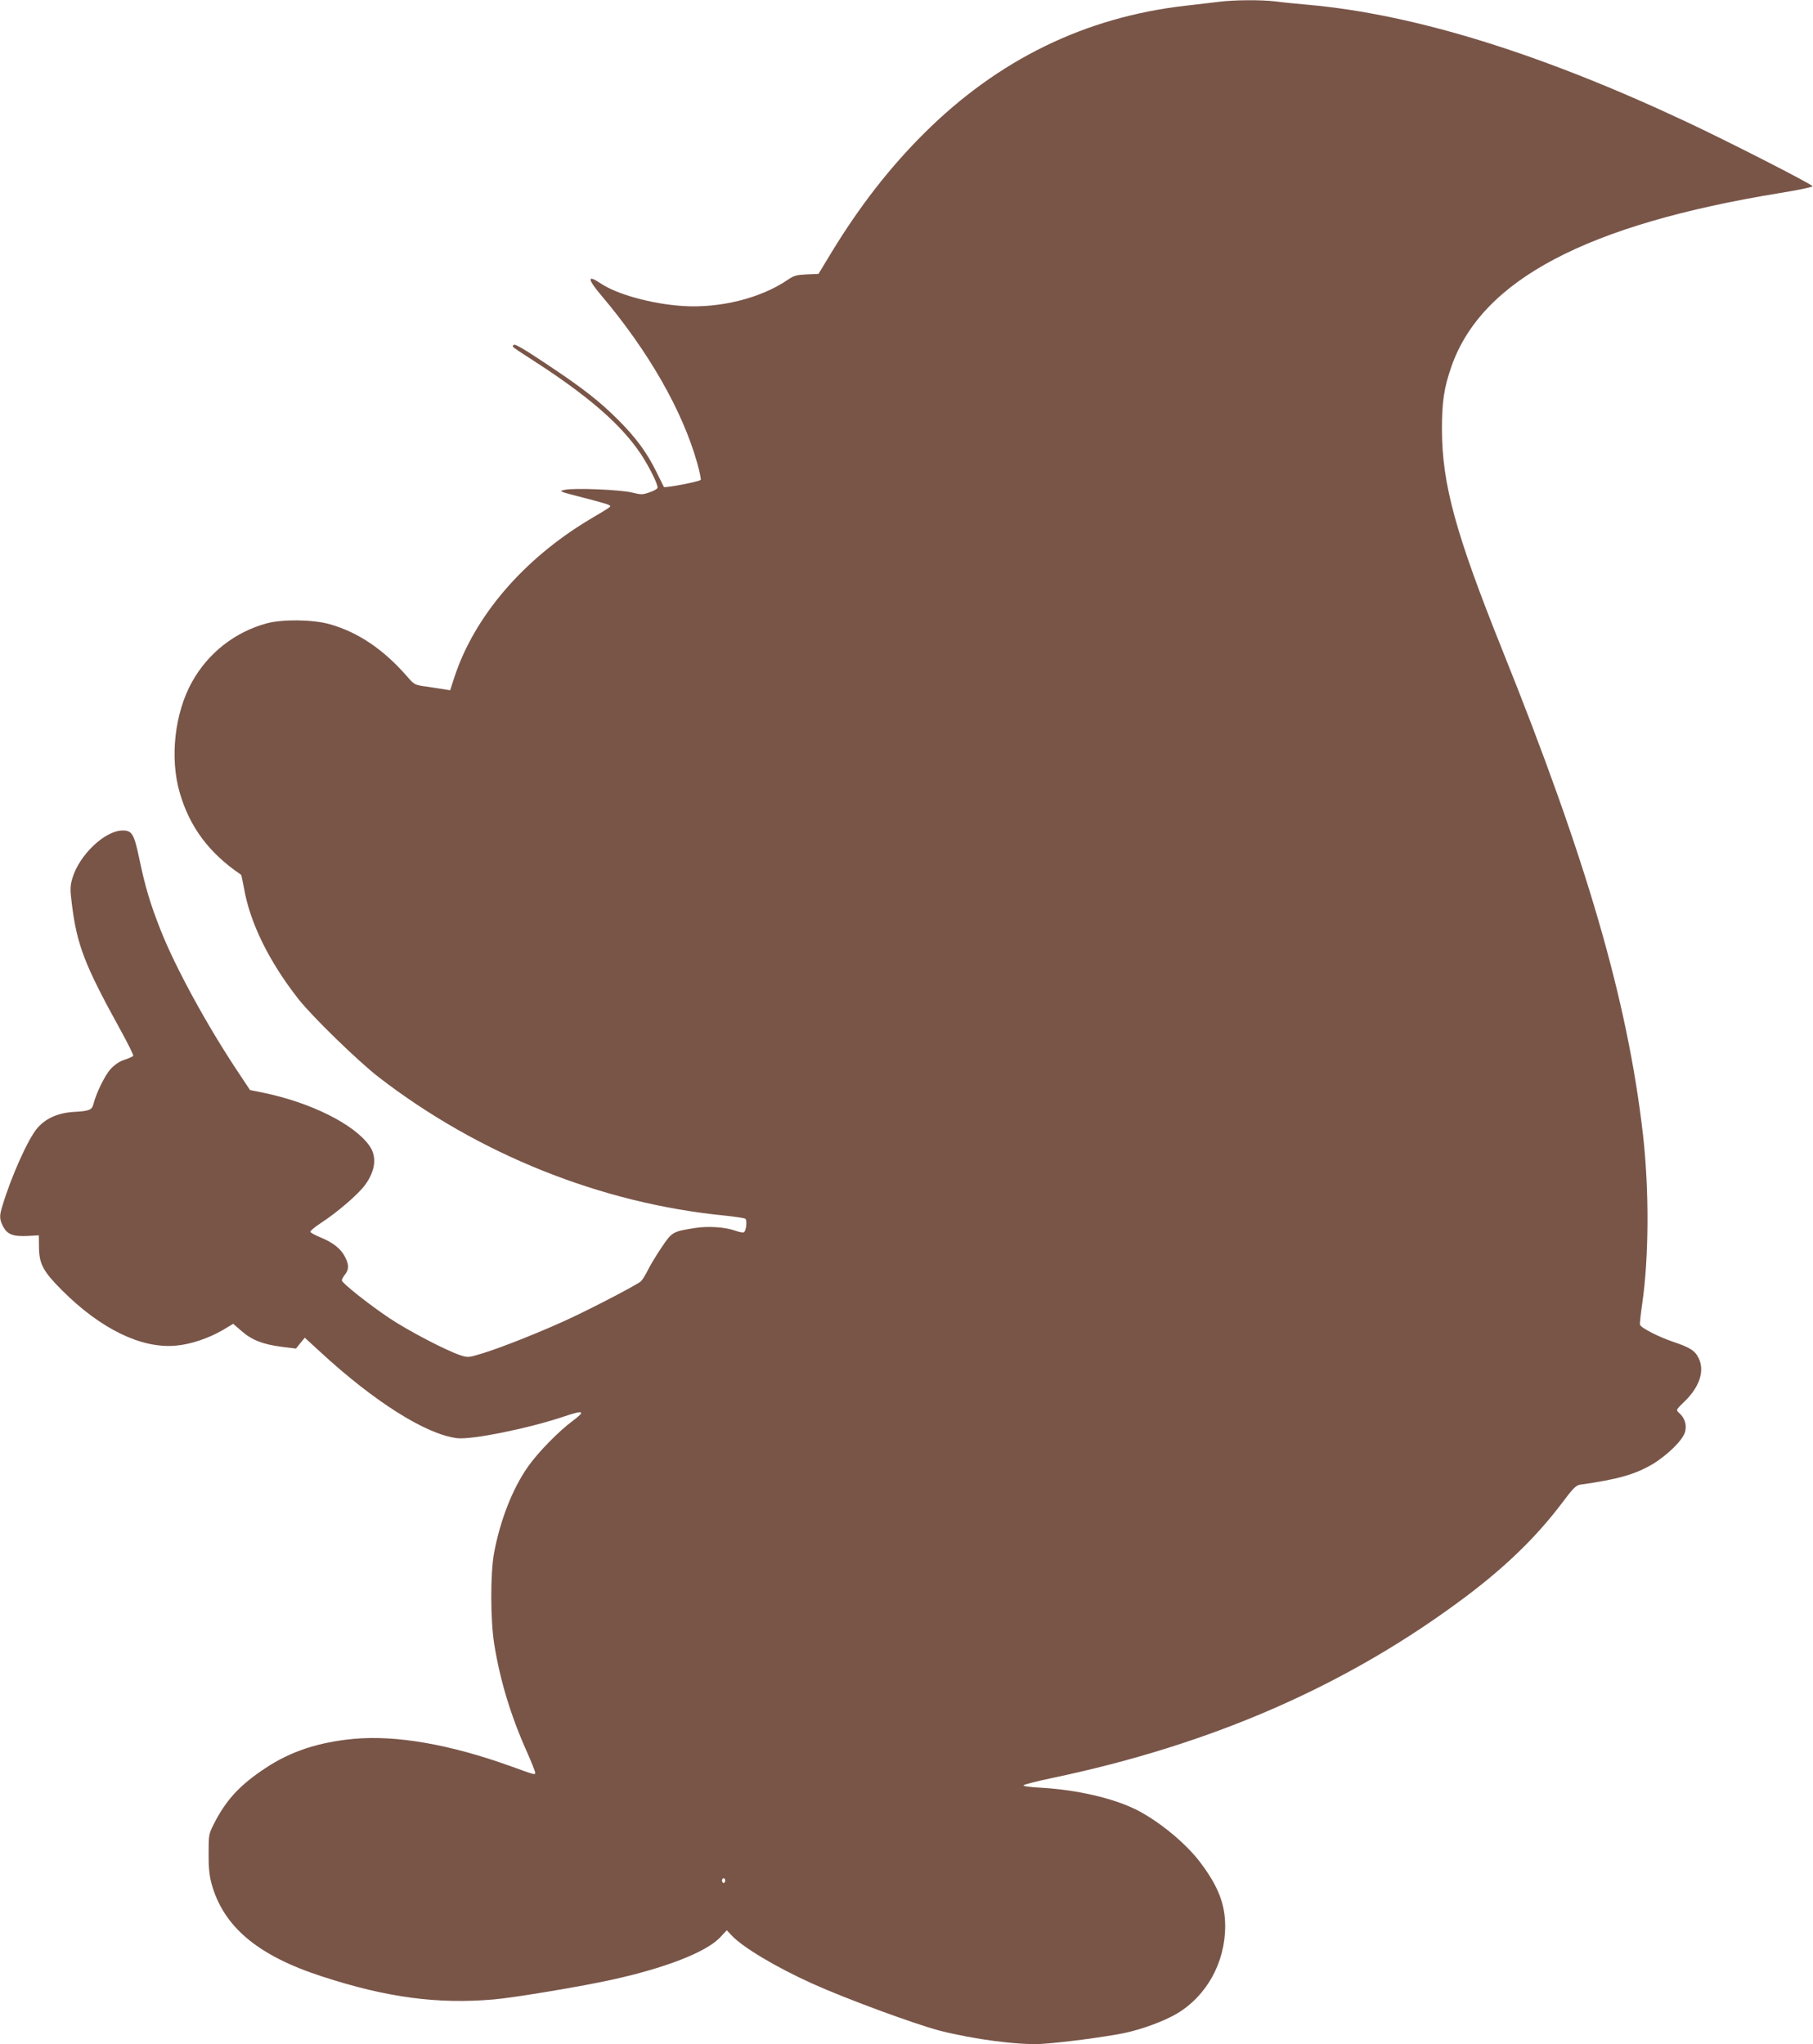 <?xml version="1.0" standalone="no"?>
<!DOCTYPE svg PUBLIC "-//W3C//DTD SVG 20010904//EN"
 "http://www.w3.org/TR/2001/REC-SVG-20010904/DTD/svg10.dtd">
<svg version="1.0" xmlns="http://www.w3.org/2000/svg"
 width="1135pt" height="1280pt" viewBox="0 0 1135 1280"
 preserveAspectRatio="xMidYMid meet">
<g transform="translate(0,1280) scale(0.1,-0.1)"
fill="#795548" stroke="none">
<path d="M7625 12788 c-38 -5 -131 -15 -205 -24 -628 -72 -1172 -338 -1635
-799 -215 -214 -404 -457 -580 -746 l-81 -134 -73 -3 c-63 -3 -80 -7 -118 -33
-169 -116 -425 -180 -658 -165 -197 13 -414 73 -517 143 -83 55 -81 27 4 -74
297 -351 510 -723 603 -1053 14 -51 24 -98 22 -104 -4 -11 -224 -53 -231 -45
-1 2 -23 47 -49 99 -58 117 -125 209 -237 321 -116 116 -220 198 -449 350
-133 89 -197 127 -204 120 -13 -13 -27 -2 133 -106 334 -216 535 -391 658
-572 52 -77 115 -202 108 -218 -2 -7 -25 -20 -51 -28 -42 -15 -52 -15 -108 -1
-73 18 -363 30 -422 17 -39 -9 -35 -10 112 -48 84 -21 158 -42 165 -47 15 -11
26 -3 -125 -93 -411 -247 -717 -604 -842 -984 l-27 -83 -37 6 c-20 3 -70 11
-111 17 -73 10 -76 11 -120 62 -149 171 -307 278 -487 329 -102 29 -295 32
-393 5 -199 -54 -367 -185 -468 -367 -109 -195 -140 -477 -77 -693 62 -215
184 -379 384 -514 2 -1 10 -38 18 -82 37 -217 156 -460 340 -695 85 -109 374
-390 503 -490 625 -483 1393 -791 2165 -867 66 -7 125 -16 131 -20 13 -11 5
-79 -10 -85 -7 -3 -31 2 -55 11 -65 22 -166 29 -251 16 -138 -22 -143 -24
-208 -121 -32 -47 -71 -112 -86 -142 -15 -31 -35 -63 -44 -71 -24 -21 -272
-151 -437 -229 -166 -78 -435 -186 -558 -223 -85 -26 -89 -26 -137 -10 -89 30
-323 152 -440 230 -133 89 -300 222 -300 238 0 7 9 23 20 37 25 32 25 61 0
110 -26 51 -74 89 -151 121 -35 14 -64 30 -66 36 -2 5 27 30 64 54 103 67 235
180 278 239 66 90 76 179 27 247 -96 135 -368 270 -664 331 l-83 17 -73 110
c-196 294 -393 655 -486 890 -66 167 -98 274 -135 453 -32 151 -45 172 -103
172 -111 0 -272 -153 -315 -299 -14 -49 -15 -68 -4 -156 32 -261 79 -384 305
-794 47 -85 83 -158 80 -162 -2 -4 -26 -15 -53 -24 -32 -10 -63 -31 -88 -58
-36 -39 -91 -151 -108 -220 -10 -37 -26 -44 -121 -49 -100 -6 -176 -39 -230
-101 -58 -67 -163 -302 -218 -484 -21 -67 -20 -86 3 -132 26 -50 62 -64 152
-60 l72 4 1 -75 c1 -105 27 -152 145 -270 241 -241 495 -364 708 -346 93 7
208 46 296 97 l67 40 53 -46 c64 -56 134 -83 251 -98 l89 -11 27 34 28 34 97
-89 c337 -311 661 -516 856 -540 91 -11 444 60 668 135 127 43 140 36 56 -27
-87 -64 -216 -196 -278 -284 -98 -138 -175 -336 -214 -542 -24 -130 -23 -423
1 -572 37 -229 104 -450 205 -675 28 -63 51 -121 51 -129 0 -15 4 -17 -150 39
-383 138 -721 197 -988 172 -219 -21 -392 -78 -549 -182 -161 -106 -248 -200
-324 -350 -32 -63 -33 -69 -33 -185 -1 -84 5 -140 17 -185 73 -272 288 -454
692 -585 407 -133 726 -175 1079 -144 126 11 554 82 745 125 330 73 580 171
667 261 l44 47 28 -30 c68 -75 281 -202 507 -304 215 -97 645 -255 799 -295
212 -54 487 -90 631 -83 125 7 400 43 522 68 111 23 251 75 329 121 188 111
304 321 304 549 0 137 -44 250 -154 396 -90 121 -259 260 -401 332 -143 72
-371 125 -593 138 -77 4 -120 10 -114 16 5 5 83 25 173 44 1010 211 1858 583
2597 1138 251 189 441 374 599 583 71 95 89 113 116 117 235 33 343 64 452
128 93 56 190 151 204 202 12 44 -2 88 -37 119 -21 19 -21 19 37 75 91 90 123
188 86 266 -23 49 -53 68 -162 105 -89 30 -199 86 -206 106 -2 6 4 66 14 133
42 291 44 714 4 1062 -97 839 -352 1716 -880 3030 -292 728 -377 1037 -378
1380 0 177 13 261 59 394 189 543 846 890 2061 1088 112 18 202 37 200 42 -4
13 -531 282 -787 402 -913 429 -1702 674 -2370 734 -69 6 -161 15 -204 21 -93
11 -262 10 -361 -3z m-3085 -11763 c0 -8 -4 -15 -10 -15 -5 0 -10 7 -10 15 0
8 5 15 10 15 6 0 10 -7 10 -15z"/>
</g>
</svg>
